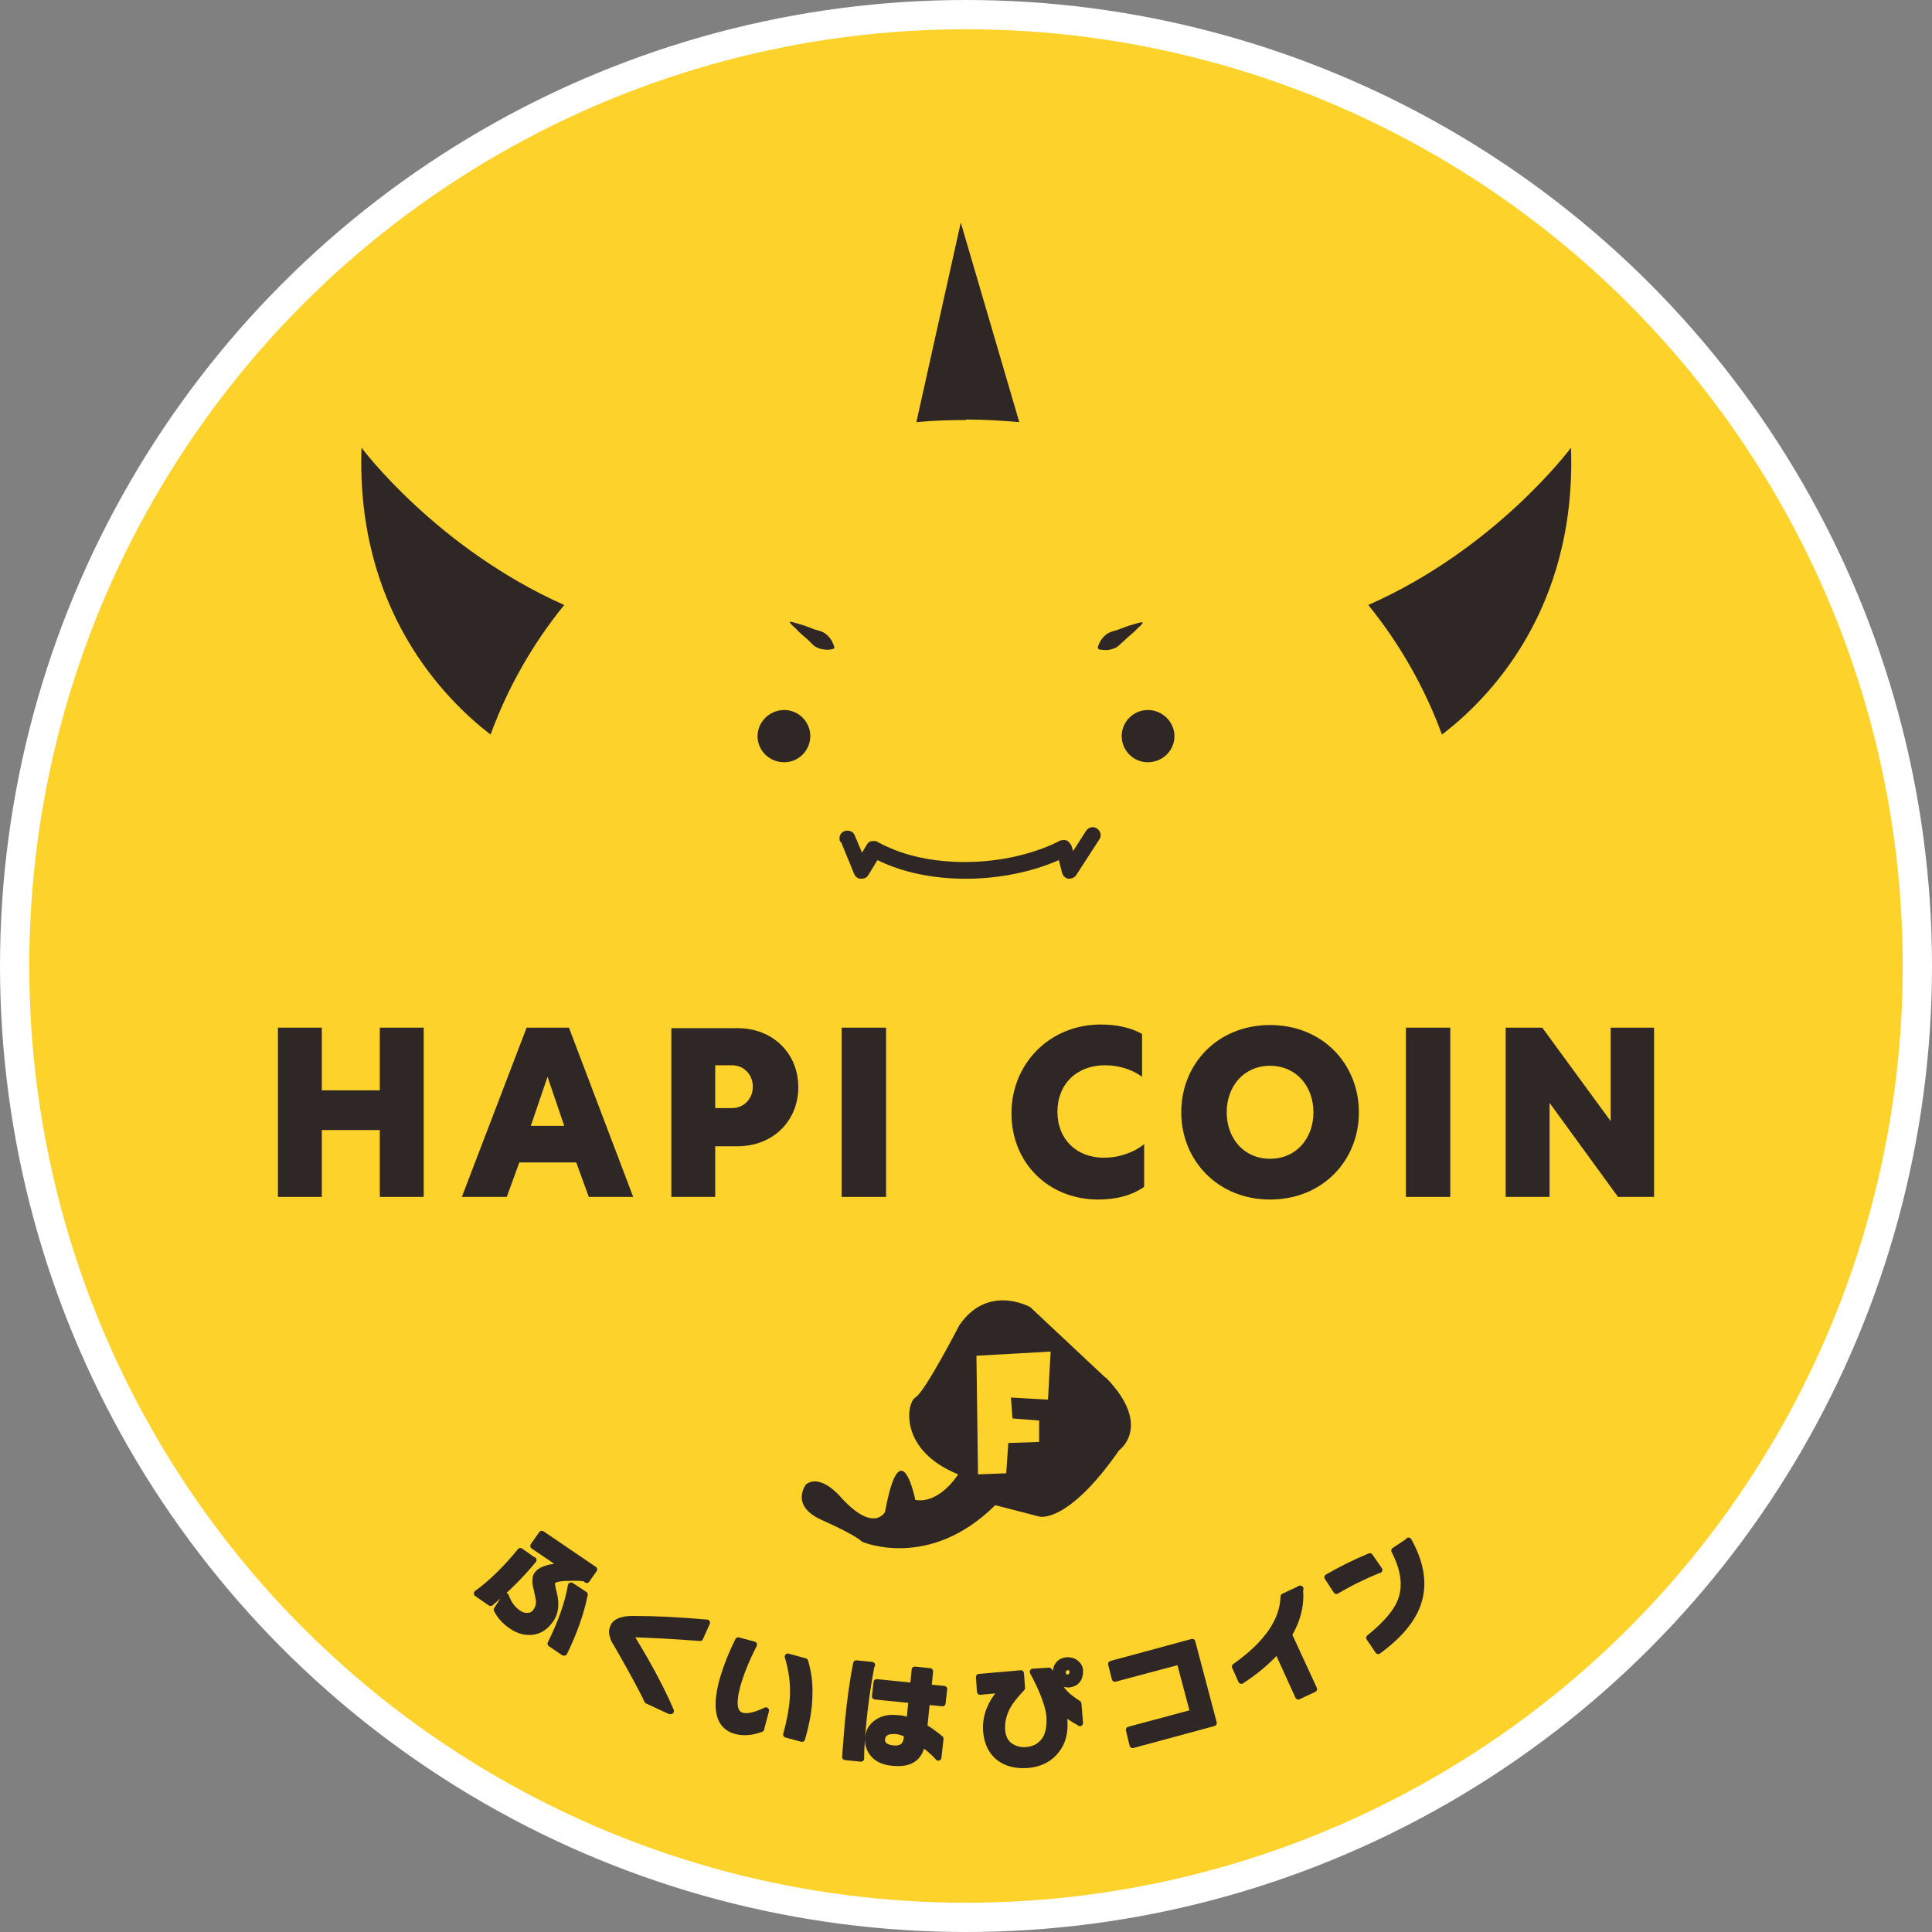 <?xml version="1.0" encoding="UTF-8"?>
<svg xmlns="http://www.w3.org/2000/svg" width="36.98" height="36.98" version="1.1" viewBox="0 0 36.98 36.98">
  <rect x="0" y="0" width="36.98" height="36.98" fill="#808080" stroke="none"/>
  <!-- Generator: Adobe Illustrator 28.7.1, SVG Export Plug-In . SVG Version: 1.2.0 Build 142)  -->
  <g>
    <g id="_レイヤー_1" data-name="レイヤー_1">
      <g>
        <path d="M36.7,18.49c0,10.06-8.15,18.21-18.21,18.21S.28,28.55.28,18.49,8.43.28,18.49.28s18.21,8.15,18.21,18.21" fill="#fdd22b"/>
        <circle cx="18.49" cy="18.49" r="18.21" fill="none" stroke="#fff" stroke-miterlimit="10" stroke-width=".56"/>
        <path d="M22.48,14.09c0,.28-.23.5-.51.5s-.5-.23-.5-.5.22-.5.5-.5.51.23.51.5" fill="#2f2725"/>
        <path d="M21.01,12.4s.02-.09.08-.17c.03-.04.07-.08.12-.11.05-.03.11-.04.17-.06.11-.04.23-.09.32-.11.09-.03.15-.04.15-.04,0,0,.02,0,.02.01,0,0,0,.01,0,.01,0,0-.04.05-.11.11-.06.07-.16.14-.25.23-.05.04-.09.09-.14.12-.05.03-.11.04-.15.05-.1.01-.18-.01-.18-.01-.01,0-.02-.01-.02-.03" fill="#2f2725"/>
        <path d="M14.5,14.09c0,.28.23.5.51.5s.5-.23.5-.5-.22-.5-.5-.5-.51.23-.51.5" fill="#2f2725"/>
        <path d="M15.95,12.42s-.09.03-.18.01c-.05,0-.1-.02-.16-.05-.05-.03-.09-.08-.13-.12-.09-.08-.19-.16-.25-.23-.07-.06-.11-.11-.11-.11,0,0,0-.02,0-.02,0,0,0,0,.01,0,0,0,.06.01.15.04.09.02.21.07.32.11.06.02.12.03.17.06.05.03.09.07.12.11.06.08.08.17.08.17,0,.01,0,.02-.02.03" fill="#2f2725"/>
        <path d="M16.1,16.12l.25.61c.02.05.07.09.13.09.06,0,.11-.02.14-.07l.25-.41-.13-.08-.09.12s.64.44,1.83.44c1.2,0,1.96-.44,1.97-.45l-.08-.13-.15.04.11.43c.02.06.06.1.12.11.06,0,.12-.02.15-.07l.44-.68c.05-.07.03-.16-.04-.21-.07-.05-.16-.03-.21.04l-.25.39-.03-.1s-.04-.08-.09-.1c-.04-.02-.09-.01-.13,0h0c-.07.04-.77.41-1.82.41-.56,0-.98-.1-1.26-.2-.14-.05-.24-.1-.31-.13-.03-.02-.06-.03-.07-.04h-.02s0-.01,0-.01h0s0,0,0,0h0s0,0,0,0c-.03-.02-.08-.03-.12-.02-.04,0-.08.03-.1.07l-.09.15-.14-.33c-.03-.08-.12-.11-.2-.08-.08.03-.11.12-.08.2" fill="#2f2725"/>
        <path d="M10.8,11.58c-2.45-1.09-3.88-3.01-3.88-3.01-.11,3.12,1.61,4.83,2.47,5.49.33-.9.8-1.73,1.41-2.48" fill="#2f2725"/>
        <path d="M30.07,8.57s-1.43,1.93-3.88,3.01c.6.74,1.08,1.58,1.41,2.48.87-.66,2.58-2.37,2.47-5.49" fill="#2f2725"/>
        <path d="M18.49,8.03c.34,0,.68.02,1.02.05l-1.12-3.82-.85,3.82c.31-.03.63-.04.95-.04" fill="#2f2725"/>
        <polygon points="5.32 19.67 6.16 19.67 6.16 20.87 7.27 20.87 7.27 19.67 8.11 19.67 8.11 22.91 7.27 22.91 7.27 21.63 6.16 21.63 6.16 22.91 5.32 22.91 5.32 19.67" fill="#2f2725"/>
        <path d="M10.08,19.67h.81l1.23,3.24h-.85l-.24-.66h-1.09l-.24.66h-.86l1.24-3.24ZM10.8,21.55l-.32-.94-.32.94h.64Z" fill="#2f2725"/>
        <path d="M13.69,22.91h-.84v-3.23h1.27c.67,0,1.16.48,1.16,1.13s-.49,1.13-1.16,1.13h-.43v.97ZM14.01,21.21c.23,0,.4-.18.4-.41s-.17-.41-.4-.41h-.32v.82h.32Z" fill="#2f2725"/>
        <rect x="16.11" y="19.67" width=".85" height="3.24" fill="#2f2725"/>
        <path d="M21.88,22.73c-.22.15-.51.23-.86.23-.95,0-1.66-.7-1.66-1.65s.73-1.7,1.71-1.7c.3,0,.58.06.79.18v.82c-.19-.14-.45-.22-.71-.22-.54,0-.91.36-.91.89s.37.88.89.88c.27,0,.56-.09.77-.26v.82Z" fill="#2f2725"/>
        <path d="M26.01,21.29c0,.93-.7,1.67-1.7,1.67s-1.7-.75-1.7-1.67.69-1.67,1.7-1.67,1.7.75,1.7,1.67M23.48,21.29c0,.5.33.89.83.89s.83-.39.83-.89-.33-.89-.83-.89-.83.39-.83.89" fill="#2f2725"/>
        <rect x="26.91" y="19.67" width=".85" height="3.24" fill="#2f2725"/>
        <polygon points="31.66 19.67 31.66 22.91 30.97 22.91 29.66 21.11 29.66 22.91 28.82 22.91 28.82 19.67 29.52 19.67 30.83 21.46 30.83 19.67 31.66 19.67" fill="#2f2725"/>
        <path d="M21.16,26.37l-1.44-1.35s-.81-.46-1.36.35c0,0-.66,1.28-.84,1.38-.17.1-.32,1.01.82,1.47,0,0-.35.57-.82.49,0,0-.28-1.4-.58.23,0,0-.22.43-.88-.32,0,0-.36-.41-.63-.21,0,0-.32.4.29.68,0,0,.64.28.78.42,0,0,1.28.56,2.55-.7l.85.22s.54.14,1.52-1.27c0,0,.65-.46-.25-1.39M20.06,26.79l-.71-.04.03.4.51.04v.41s-.59.02-.59.02l-.04.58-.54.02-.03-2.27,1.42-.08-.05.91Z" fill="#2f2725"/>
        <path d="M10.21,29.86c-.24.29-.51.56-.82.82l-.26-.18c.29-.21.57-.49.83-.81l.24.17ZM11.24,30.22c-.08-.02-.21-.03-.37-.02-.17,0-.27.03-.3.07-.01.02-.01.05,0,.09,0,.04.02.09.03.14.05.21.03.37-.06.5-.09.13-.2.21-.34.23s-.28-.02-.41-.11c-.13-.09-.22-.19-.28-.31l.17-.26c.05.14.12.24.23.32.07.05.14.07.2.06.07,0,.12-.04.16-.1.03-.05.05-.11.05-.17,0-.04-.02-.12-.04-.22-.02-.08-.03-.13-.03-.16,0-.06,0-.11.04-.15.03-.05.11-.09.22-.12.04-.01.13-.02.26-.04l-.56-.38.16-.23,1,.68-.14.2ZM10.79,31.63l-.25-.17c.2-.4.33-.77.39-1.11l.26.17c-.07.35-.2.72-.39,1.11" fill="#2f2725"/>
        <path d="M10.21,29.86c-.24.29-.51.56-.82.82l-.26-.18c.29-.21.57-.49.83-.81l.24.17ZM11.24,30.22c-.08-.02-.21-.03-.37-.02-.17,0-.27.03-.3.07-.01.02-.01.05,0,.09,0,.04.02.09.03.14.05.21.03.37-.06.5-.09.13-.2.21-.34.23s-.28-.02-.41-.11c-.13-.09-.22-.19-.28-.31l.17-.26c.05.14.12.24.23.32.07.05.14.07.2.06.07,0,.12-.04.16-.1.03-.05.05-.11.05-.17,0-.04-.02-.12-.04-.22-.02-.08-.03-.13-.03-.16,0-.06,0-.11.04-.15.03-.05.11-.09.22-.12.04-.01.13-.02.26-.04l-.56-.38.16-.23,1,.68-.14.2ZM10.79,31.63l-.25-.17c.2-.4.33-.77.39-1.11l.26.17c-.07.35-.2.72-.39,1.11Z" fill="none" stroke="#2f2725" stroke-linejoin="round" stroke-width=".12"/>
        <path d="M12.82,32.75l-.43-.2c-.11-.24-.3-.58-.55-1.02-.06-.1-.1-.16-.1-.19-.03-.07-.03-.14,0-.2.04-.1.17-.15.37-.15.39,0,.86.02,1.42.07l-.13.29c-.52-.04-.93-.06-1.23-.07-.05,0-.07,0-.08.02,0,.02,0,.05.03.09.31.51.55.96.72,1.36" fill="#2f2725"/>
        <path d="M12.82,32.75l-.43-.2c-.11-.24-.3-.58-.55-1.02-.06-.1-.1-.16-.1-.19-.03-.07-.03-.14,0-.2.04-.1.17-.15.37-.15.39,0,.86.02,1.42.07l-.13.29c-.52-.04-.93-.06-1.23-.07-.05,0-.07,0-.08.02,0,.02,0,.05.03.09.31.51.55.96.72,1.36Z" fill="none" stroke="#2f2725" stroke-linejoin="round" stroke-width=".12"/>
        <path d="M14.57,33.09c-.18.07-.35.08-.49.04-.32-.09-.4-.41-.25-.97.07-.24.17-.5.3-.76l.3.08c-.14.27-.25.54-.32.79-.09.34-.06.53.09.57.1.03.25,0,.46-.1l-.09.34ZM15.35,33.28l-.3-.08c.08-.29.12-.53.13-.74.01-.24-.02-.49-.1-.75l.33.09c.06.21.09.42.08.64,0,.25-.05.53-.14.84" fill="#2f2725"/>
        <path d="M14.57,33.09c-.18.07-.35.08-.49.04-.32-.09-.4-.41-.25-.97.07-.24.17-.5.3-.76l.3.08c-.14.27-.25.54-.32.79-.09.34-.06.53.09.57.1.03.25,0,.46-.1l-.09.34ZM15.35,33.28l-.3-.08c.08-.29.12-.53.13-.74.01-.24-.02-.49-.1-.75l.33.09c.06.21.09.42.08.64,0,.25-.05.53-.14.84Z" fill="none" stroke="#2f2725" stroke-linejoin="round" stroke-width=".12"/>
        <path d="M16.68,31.87c-.08.43-.13.8-.16,1.13-.02.22-.04.44-.04.66l-.3-.03c.01-.18.03-.39.05-.65.04-.41.09-.79.16-1.14l.3.03ZM17.96,33.64c-.08-.09-.18-.18-.31-.27-.05.28-.23.4-.55.37-.16-.01-.28-.06-.36-.14-.09-.09-.14-.21-.12-.35.01-.12.07-.21.17-.28.1-.07.23-.1.39-.08.08,0,.15.02.23.05l.04-.4-.7-.07.03-.27.7.07.03-.31.29.03-.03.31.3.03-.03.27-.3-.03-.05.49c.11.06.21.14.31.22l-.04.36ZM17.37,33.25v-.05c-.08-.04-.15-.06-.22-.07-.08,0-.14,0-.19.03-.05.03-.07.07-.08.12-.01.11.07.18.23.19.15.01.24-.06.25-.22" fill="#2f2725"/>
        <path d="M16.68,31.87c-.08.43-.13.8-.16,1.13-.02.22-.04.44-.04.66l-.3-.03c.01-.18.03-.39.05-.65.04-.41.09-.79.16-1.14l.3.03ZM17.96,33.64c-.08-.09-.18-.18-.31-.27-.05.28-.23.4-.55.37-.16-.01-.28-.06-.36-.14-.09-.09-.14-.21-.12-.35.01-.12.07-.21.17-.28.1-.07.23-.1.39-.08.08,0,.15.02.23.05l.04-.4-.7-.07.03-.27.7.07.03-.31.29.03-.03.31.3.03-.03.27-.3-.03-.05.49c.11.06.21.14.31.22l-.04.36ZM17.37,33.25v-.05c-.08-.04-.15-.06-.22-.07-.08,0-.14,0-.19.03-.05.03-.07.07-.08.12-.01.11.07.18.23.19.15.01.24-.06.25-.22Z" fill="none" stroke="#2f2725" stroke-linejoin="round" stroke-width=".12"/>
        <path d="M20.66,32.97c-.15-.08-.26-.16-.32-.22.02.05.03.11.03.17.02.23-.03.43-.15.58-.12.16-.31.26-.54.28-.23.02-.42-.03-.56-.14-.14-.11-.22-.28-.24-.48-.03-.3.08-.57.31-.82l-.43.04-.02-.28.8-.07.02.28c-.13.14-.23.26-.29.38-.07.14-.1.28-.09.43.01.14.07.25.17.31.08.05.18.08.29.07.15-.01.26-.07.34-.17.09-.11.12-.27.11-.48-.02-.2-.12-.48-.32-.85l.31-.02c.1.16.18.29.26.38.08.1.19.18.3.25l.03.37ZM20.67,31.99c0,.06-.01.12-.05.17-.04.05-.09.07-.16.08-.06,0-.12-.01-.17-.05-.05-.04-.07-.09-.08-.16,0-.06.01-.12.05-.17.04-.05.09-.07.16-.08.06,0,.12.01.17.05.05.04.08.09.08.15M20.54,32s-.01-.05-.04-.07c-.02-.02-.05-.03-.07-.02-.03,0-.05.01-.07.04-.02.02-.03.05-.02.07,0,.03.01.05.03.07.02.02.05.03.07.02.03,0,.05-.01.07-.04.02-.02.03-.05.02-.07" fill="#2f2725"/>
        <path d="M20.66,32.97c-.15-.08-.26-.16-.32-.22.02.05.03.11.03.17.02.23-.03.43-.15.58-.12.16-.31.26-.54.28-.23.02-.42-.03-.56-.14-.14-.11-.22-.28-.24-.48-.03-.3.08-.57.31-.82l-.43.04-.02-.28.8-.07.02.28c-.13.14-.23.26-.29.38-.07.14-.1.28-.09.43.01.14.07.25.17.31.08.05.18.08.29.07.15-.01.26-.07.34-.17.09-.11.12-.27.11-.48-.02-.2-.12-.48-.32-.85l.31-.02c.1.16.18.29.26.38.08.1.19.18.3.25l.03.37ZM20.67,31.99c0,.06-.01.12-.05.17-.04.05-.09.07-.16.08-.06,0-.12-.01-.17-.05-.05-.04-.07-.09-.08-.16,0-.06.01-.12.05-.17.04-.05.09-.07.16-.08.06,0,.12.01.17.05.05.04.08.09.08.15ZM20.54,32s-.01-.05-.04-.07c-.02-.02-.05-.03-.07-.02-.03,0-.05.01-.07.04-.02.02-.03.05-.02.07,0,.03.01.05.03.07.02.02.05.03.07.02.03,0,.05-.01.07-.04.02-.02.03-.05.02-.07Z" fill="none" stroke="#2f2725" stroke-linejoin="round" stroke-width=".12"/>
        <polygon points="23.23 32.98 21.68 33.4 21.61 33.11 22.84 32.78 22.58 31.8 21.34 32.13 21.27 31.85 22.82 31.43 23.23 32.98" fill="#2f2725"/>
        <polygon points="23.23 32.98 21.68 33.4 21.61 33.11 22.84 32.78 22.58 31.8 21.34 32.13 21.27 31.85 22.82 31.43 23.23 32.98" fill="none" stroke="#2f2725" stroke-linejoin="round" stroke-width=".12"/>
        <path d="M24.88,30.41c.03.3-.04.59-.21.88l.48,1.04-.3.14-.4-.88c-.18.2-.41.4-.69.58l-.12-.27c.61-.43.92-.88.93-1.34l.32-.15Z" fill="#2f2725"/>
        <path d="M24.88,30.41c.03.3-.04.59-.21.88l.48,1.04-.3.14-.4-.88c-.18.2-.41.4-.69.58l-.12-.27c.61-.43.92-.88.93-1.34l.32-.15Z" fill="none" stroke="#2f2725" stroke-linejoin="round" stroke-width=".12"/>
        <path d="M26.39,30.05c-.27.11-.54.24-.81.4l-.17-.26c.26-.15.52-.28.81-.4l.18.26ZM26.96,29.49c.24.43.3.82.19,1.17-.1.33-.36.64-.77.94l-.17-.25c.32-.26.53-.5.61-.73.1-.28.05-.59-.13-.94l.27-.18Z" fill="#2f2725"/>
        <path d="M26.39,30.05c-.27.11-.54.24-.81.4l-.17-.26c.26-.15.52-.28.81-.4l.18.26ZM26.96,29.49c.24.43.3.82.19,1.17-.1.33-.36.64-.77.94l-.17-.25c.32-.26.53-.5.61-.73.1-.28.05-.59-.13-.94l.27-.18Z" fill="none" stroke="#2f2725" stroke-linejoin="round" stroke-width=".12"/>
      </g>
    </g>
  </g>
</svg>